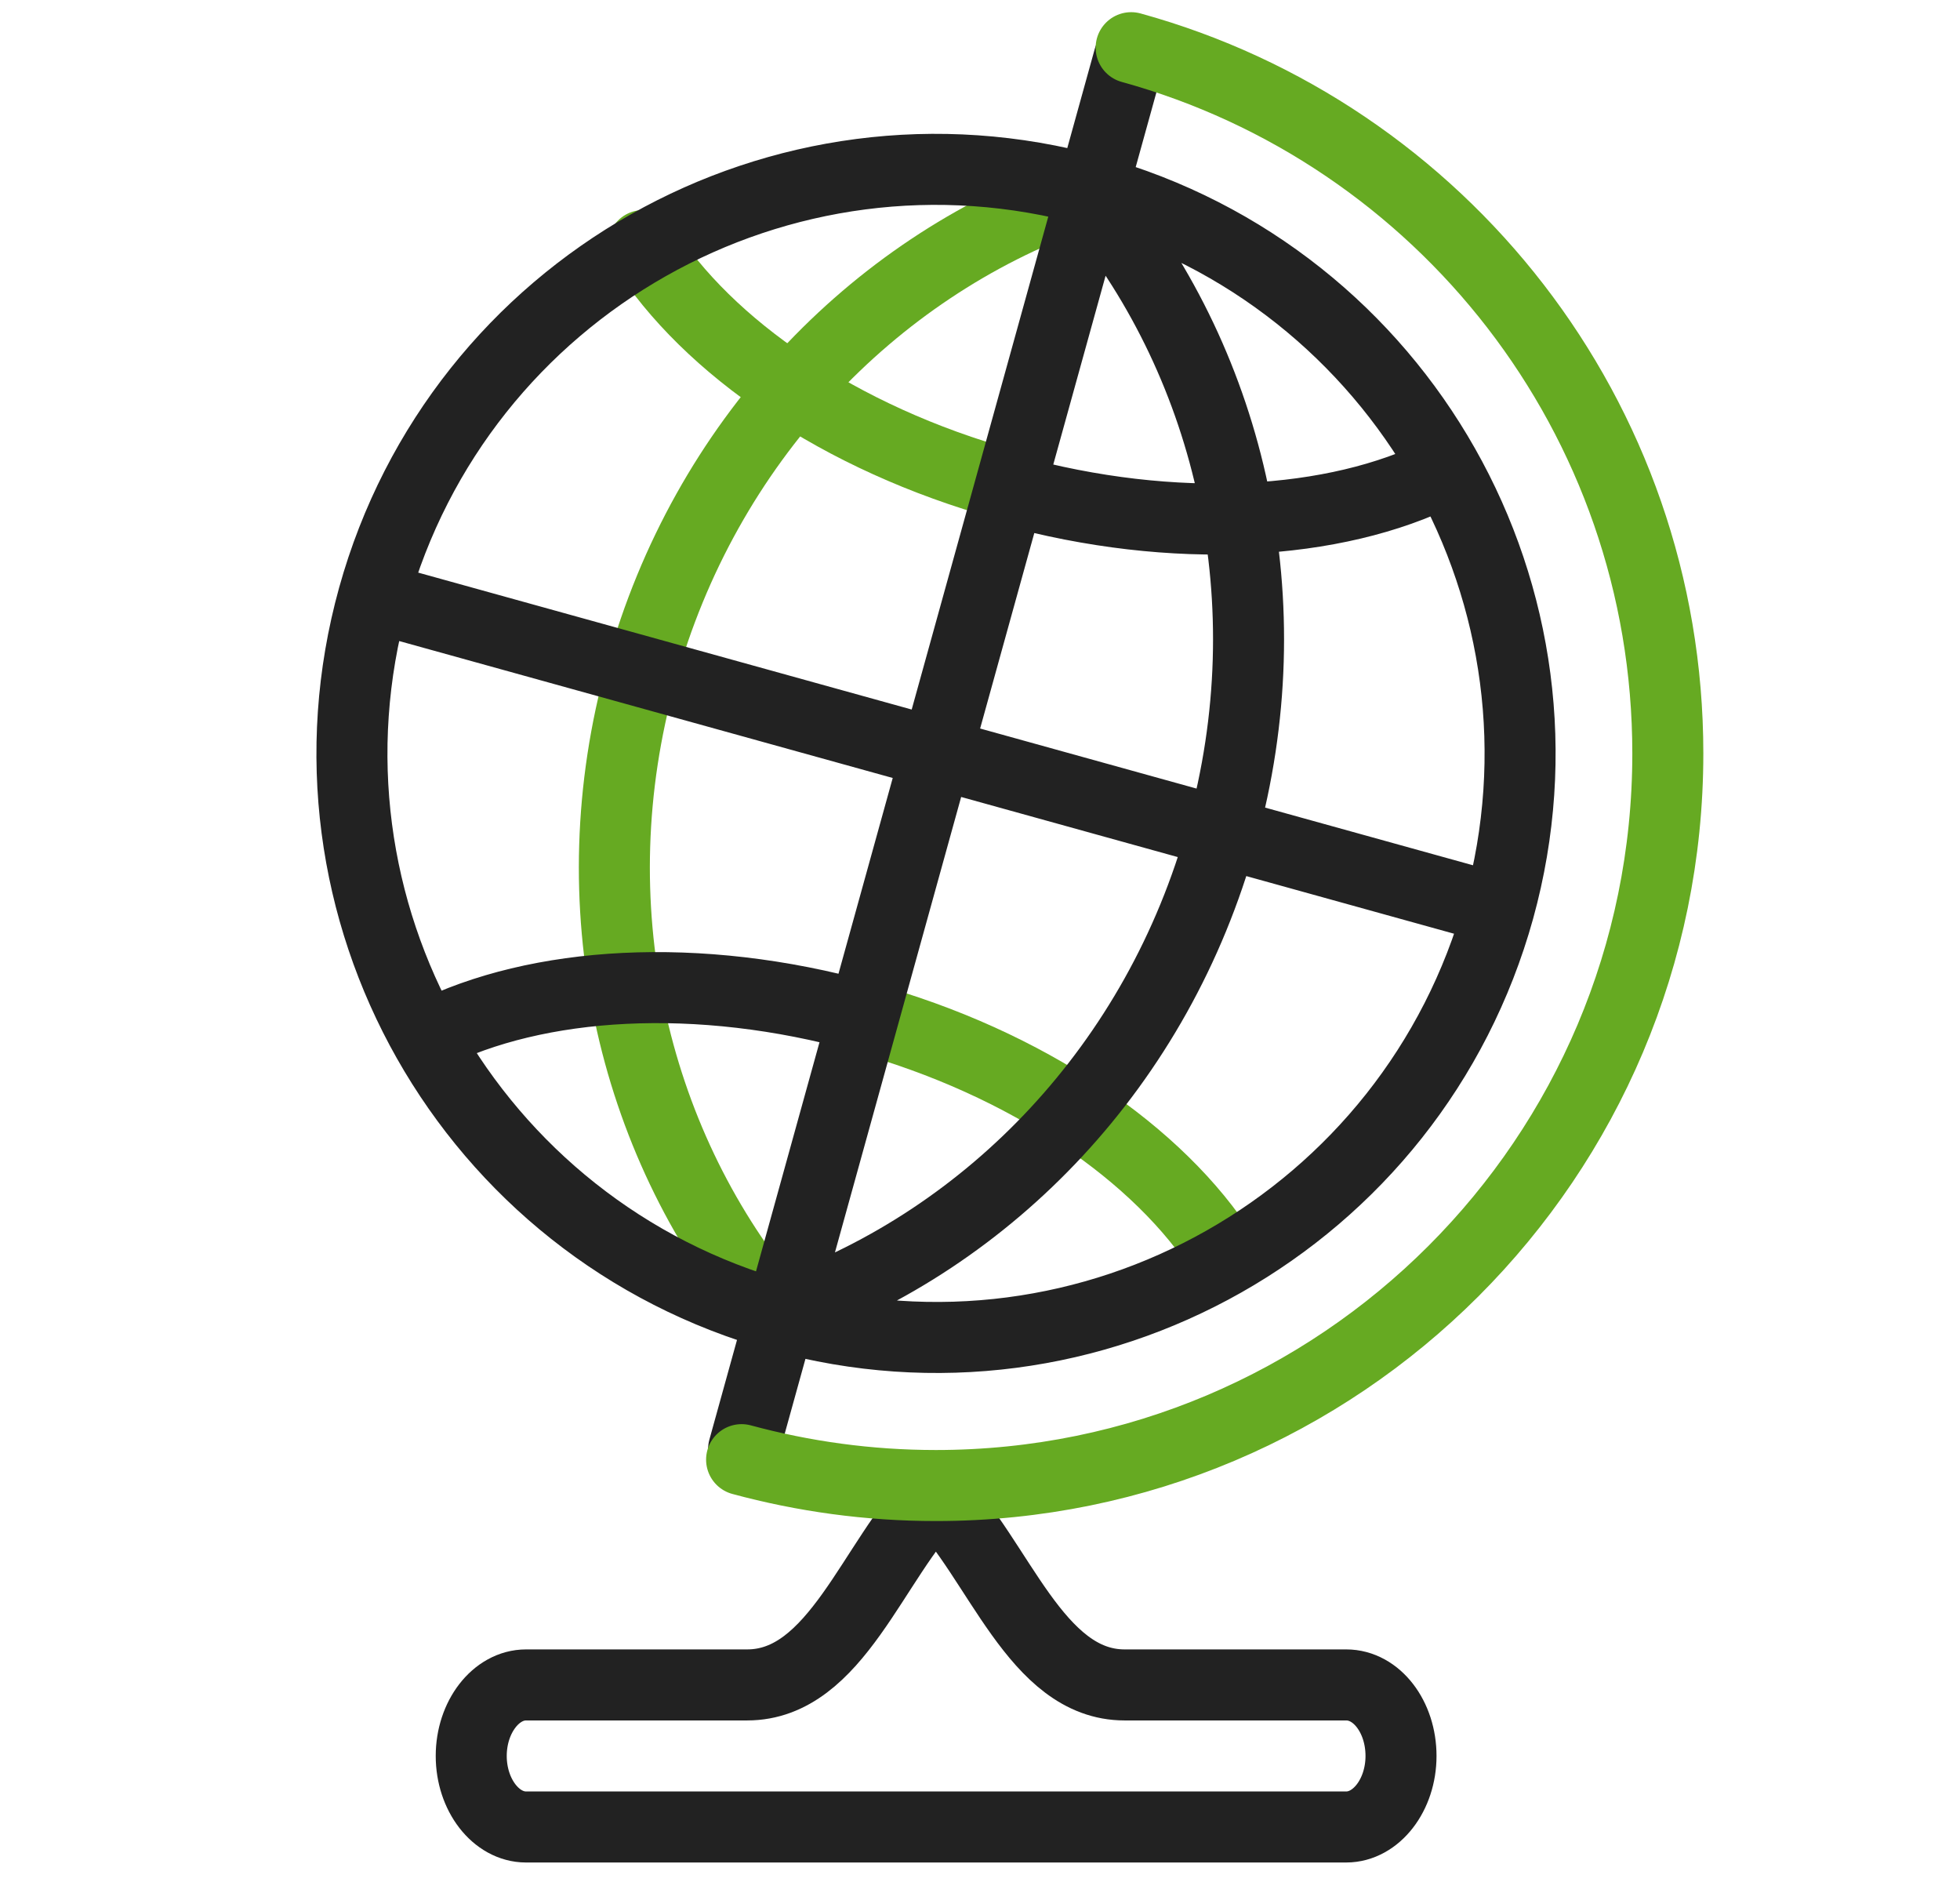 <?xml version="1.0" encoding="utf-8"?>
<!-- Generator: Adobe Illustrator 24.0.3, SVG Export Plug-In . SVG Version: 6.00 Build 0)  -->
<svg version="1.1" id="Ebene_1" xmlns="http://www.w3.org/2000/svg" xmlns:xlink="http://www.w3.org/1999/xlink" x="0px" y="0px"
	 viewBox="0 0 386.4 371" style="enable-background:new 0 0 386.4 371;" xml:space="preserve">
<style type="text/css">
	.st0{fill:none;stroke:#66AA22;stroke-width:14;stroke-linecap:round;stroke-linejoin:round;stroke-miterlimit:22.926;}
	.st1{fill:none;stroke:#222222;stroke-width:14;stroke-linecap:round;stroke-linejoin:round;stroke-miterlimit:22.926;}
</style>
<path class="st0" d="M151.5,257.4c-26.9-32.9-37.8-79.2-25.1-124.8C139,87.1,172,53,211.9,38.6"/>
<path class="st0" d="M170,200.5c32.6,9,58.6,27,71.3,47"/>
<path class="st0" d="M126.8,48.4c12.7,20,38.7,38,71.4,47.1"/>
<path class="st1" d="M215.3,37.6C154,20.6,90.6,56.5,73.6,117.7c-17,61.3,18.9,124.7,80.2,141.7c61.3,17,124.7-18.9,141.7-80.2
	C312.4,118,276.5,54.6,215.3,37.6L215.3,37.6z M222.6,11.4l-76,274.2 M295.4,179.2L73.7,117.7 M199,96.6c32.6,9,64.2,7,85.3-3.5
	 M127.6,49.5 M241.5,247.3 M84.7,204c21.2-10.6,52.8-12.7,85.5-3.6 M155.1,258.4c40-14.3,73.2-48.4,85.8-94.1
	c12.6-45.5,1.8-91.7-25-124.6 M265.4,332.1c6,0,10.8,6.3,10.8,14l0,0c0,7.7-4.9,14-10.8,14H103.7c-5.9,0-10.8-6.3-10.8-14l0,0
	c0-7.7,4.9-14,10.8-14h43.6c17.6,0,24.8-24.8,37.2-37.2c12.4,12.4,19.7,37.2,37.2,37.2H265.4L265.4,332.1z"/>
<path class="st0" d="M223,9.4c61,16.8,105.8,72.7,105.8,139.1c0,79.7-64.6,144.3-144.3,144.3c-13.3,0-26.1-1.8-38.3-5.1"/>
</svg>
